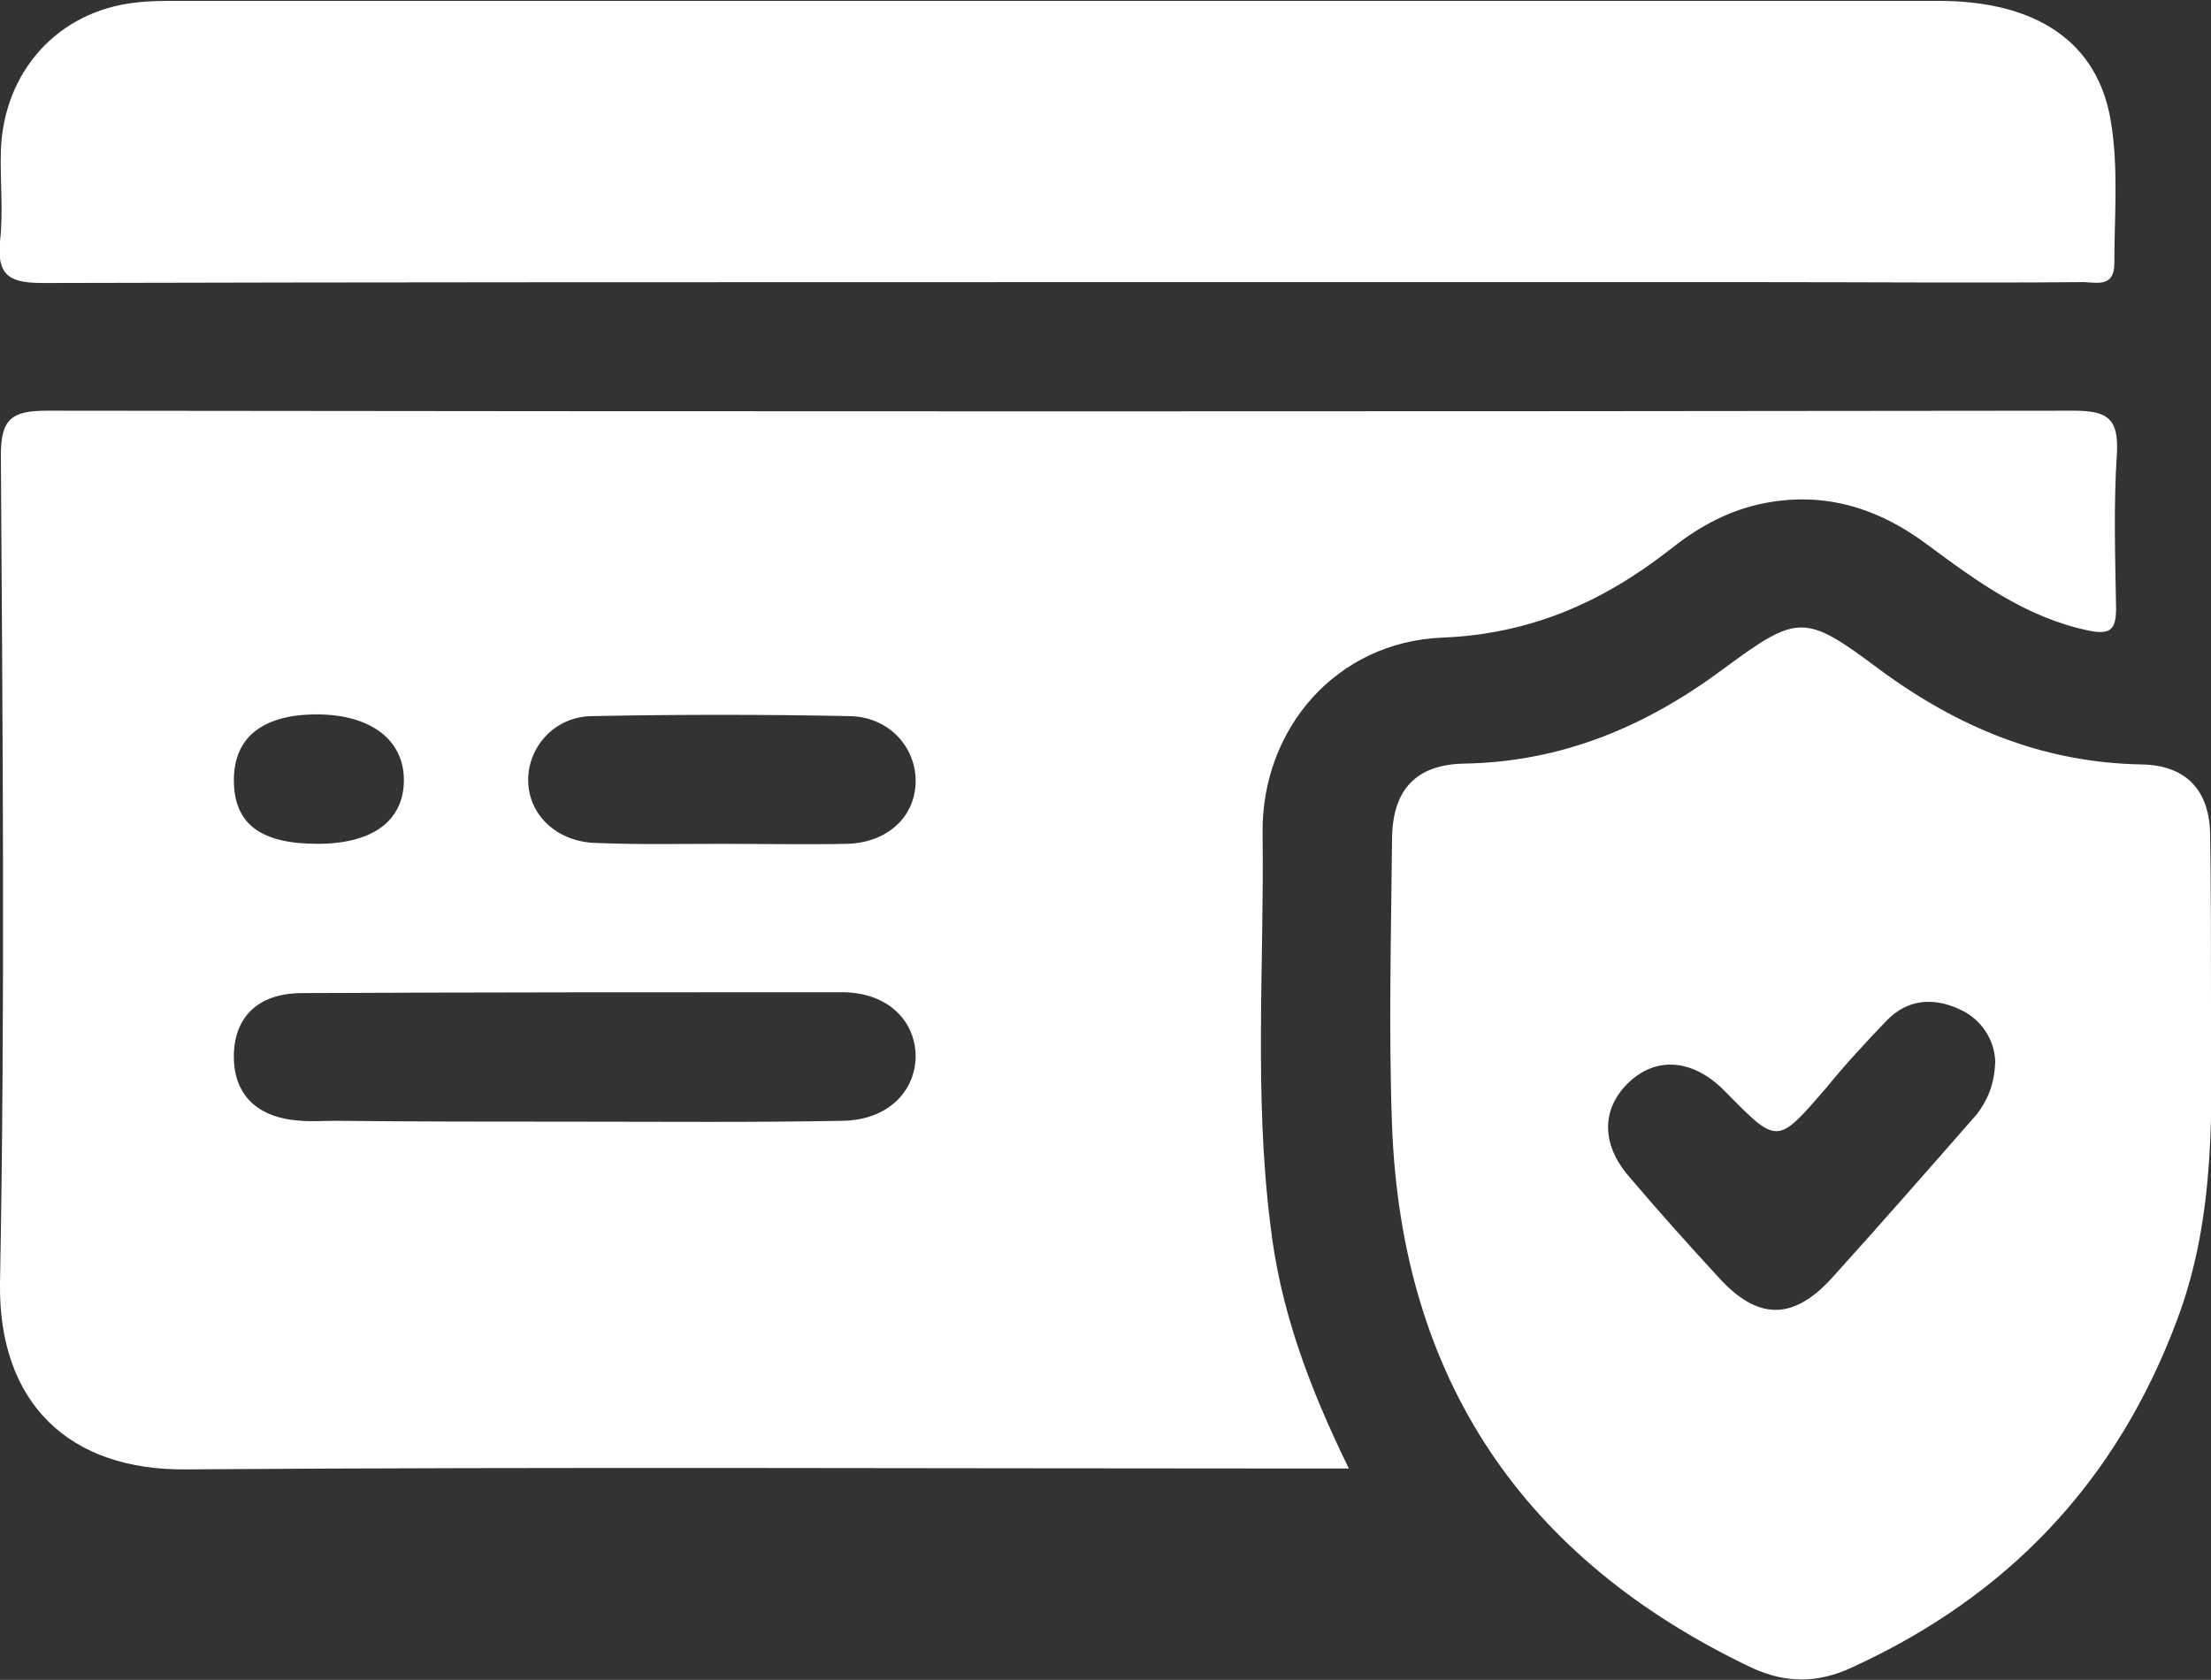 <?xml version="1.0" encoding="utf-8"?>
<!-- Generator: Adobe Illustrator 22.0.1, SVG Export Plug-In . SVG Version: 6.00 Build 0)  -->
<svg version="1.1" id="Layer_1" xmlns="http://www.w3.org/2000/svg" xmlns:xlink="http://www.w3.org/1999/xlink" x="0px" y="0px"
	 viewBox="0 0 256.2 194.7" style="enable-background:new 0 0 256.2 194.7;" xml:space="preserve">
<rect x="0" y="0" width="256.2" height="194.7" fill="#333333" stroke="none"/>
<style type="text/css">
	.st0{fill:#FFFFFF;}
</style>
<g>
	<path class="st0" d="M156.3,170.2c-2.6,0-4.4,0-6.2,0c-42.8,0-85.6-0.2-128.4,0.1C8,170.5-0.2,162.6,0,148.7
		c0.6-32,0.3-64,0.1-95.9c0-4.2,1.2-5.2,5.3-5.2c78.3,0.1,156.6,0.1,234.9,0c3.9,0,5.2,0.9,5,4.9c-0.4,6-0.2,12-0.1,18
		c0,2.4-0.6,3.1-3.1,2.6c-7.3-1.5-13-5.7-18.8-10c-5.9-4.4-12.4-6.3-19.7-4.6c-3.8,0.9-7.1,2.8-10.1,5.2
		c-7.8,6.1-16.2,9.8-26.4,10.2c-12.2,0.5-20.9,10.5-20.8,22.6c0.2,15.1-1,30.3,0.9,45.4C148.3,151.6,151.6,160.6,156.3,170.2z
		 M66.3,130C66.3,130,66.3,130,66.3,130c10.5,0,20.9,0.1,31.4-0.1c5-0.1,8.3-3.2,8.4-7.4c0-4.2-3.2-7.4-8.3-7.5
		C76.9,115,56,115,35,115.1c-5.3,0-8,3-7.9,7.6c0.1,4.3,2.8,6.9,7.8,7.2c1.3,0.1,2.7,0,4,0C48.1,130,57.2,130,66.3,130z M83.6,97.8
		c4.8,0,9.7,0.1,14.5,0c4.7-0.1,7.9-3.1,8-7.1c0.1-4-3-7.6-7.6-7.7c-10-0.2-20-0.2-30,0c-4.3,0.1-7.3,3.6-7.3,7.4
		c0,4,3.3,7.2,7.9,7.3C73.9,97.9,78.7,97.8,83.6,97.8z M36.8,97.8c6.3,0,9.9-2.6,10-7.2c0.1-4.8-3.8-7.8-10.1-7.8
		c-6.3,0-9.6,2.7-9.6,7.6C27.1,95.5,30.2,97.8,36.8,97.8z"/>
	<path class="st0" d="M256.2,115.9c0.1,12.5,0.6,25-3.9,37c-7,18.8-19.6,32.1-37.8,40.4c-3.9,1.8-7.6,1.8-11.5,0
		c-26.5-12.6-40.6-33.5-41.7-62.9c-0.4-11-0.1-22,0-33c0-5.8,2.7-8.8,8.4-8.9c11.3-0.2,21-4.3,29.9-10.9c8.8-6.5,9.5-6.5,18.2,0
		c9.1,6.7,18.9,10.8,30.4,11c5.2,0.1,7.9,3.1,7.9,8.3C256.2,103.3,256.2,109.6,256.2,115.9z M231.2,123c-0.1-2.4-1.5-4.9-4.3-6.1
		c-2.9-1.3-5.9-1.1-8.3,1.4c-2.4,2.5-4.8,5.1-7,7.8c-5.7,6.6-5.6,6.6-11.7,0.4c-3.6-3.7-7.8-4.1-11-1.2c-3.3,3-3.5,7.2-0.1,11.1
		c3.3,3.9,6.8,7.8,10.3,11.6c4.5,5,8.6,5.1,13.1,0.2c5.7-6.3,11.3-12.7,16.9-19.1C230.2,127.6,231.1,125.9,231.2,123z"/>
	<path class="st0" d="M122.1,32.7c-39,0-78,0-117,0.1c-3.7,0-5.5-0.6-5.1-4.8c0.4-3.5,0-7,0.1-10.5C0.4,8.3,6.7,1.3,15.7,0.3
		c1.6-0.2,3.3-0.2,5-0.2c68,0,136,0,203.9,0c11.3,0,18.5,4.7,20,14c0.9,5.4,0.4,11,0.4,16.4c0,3.1-2.4,2.1-4,2.2
		c-12.3,0.1-24.7,0-37,0C176.8,32.7,149.5,32.7,122.1,32.7z"/>
</g>
</svg>
